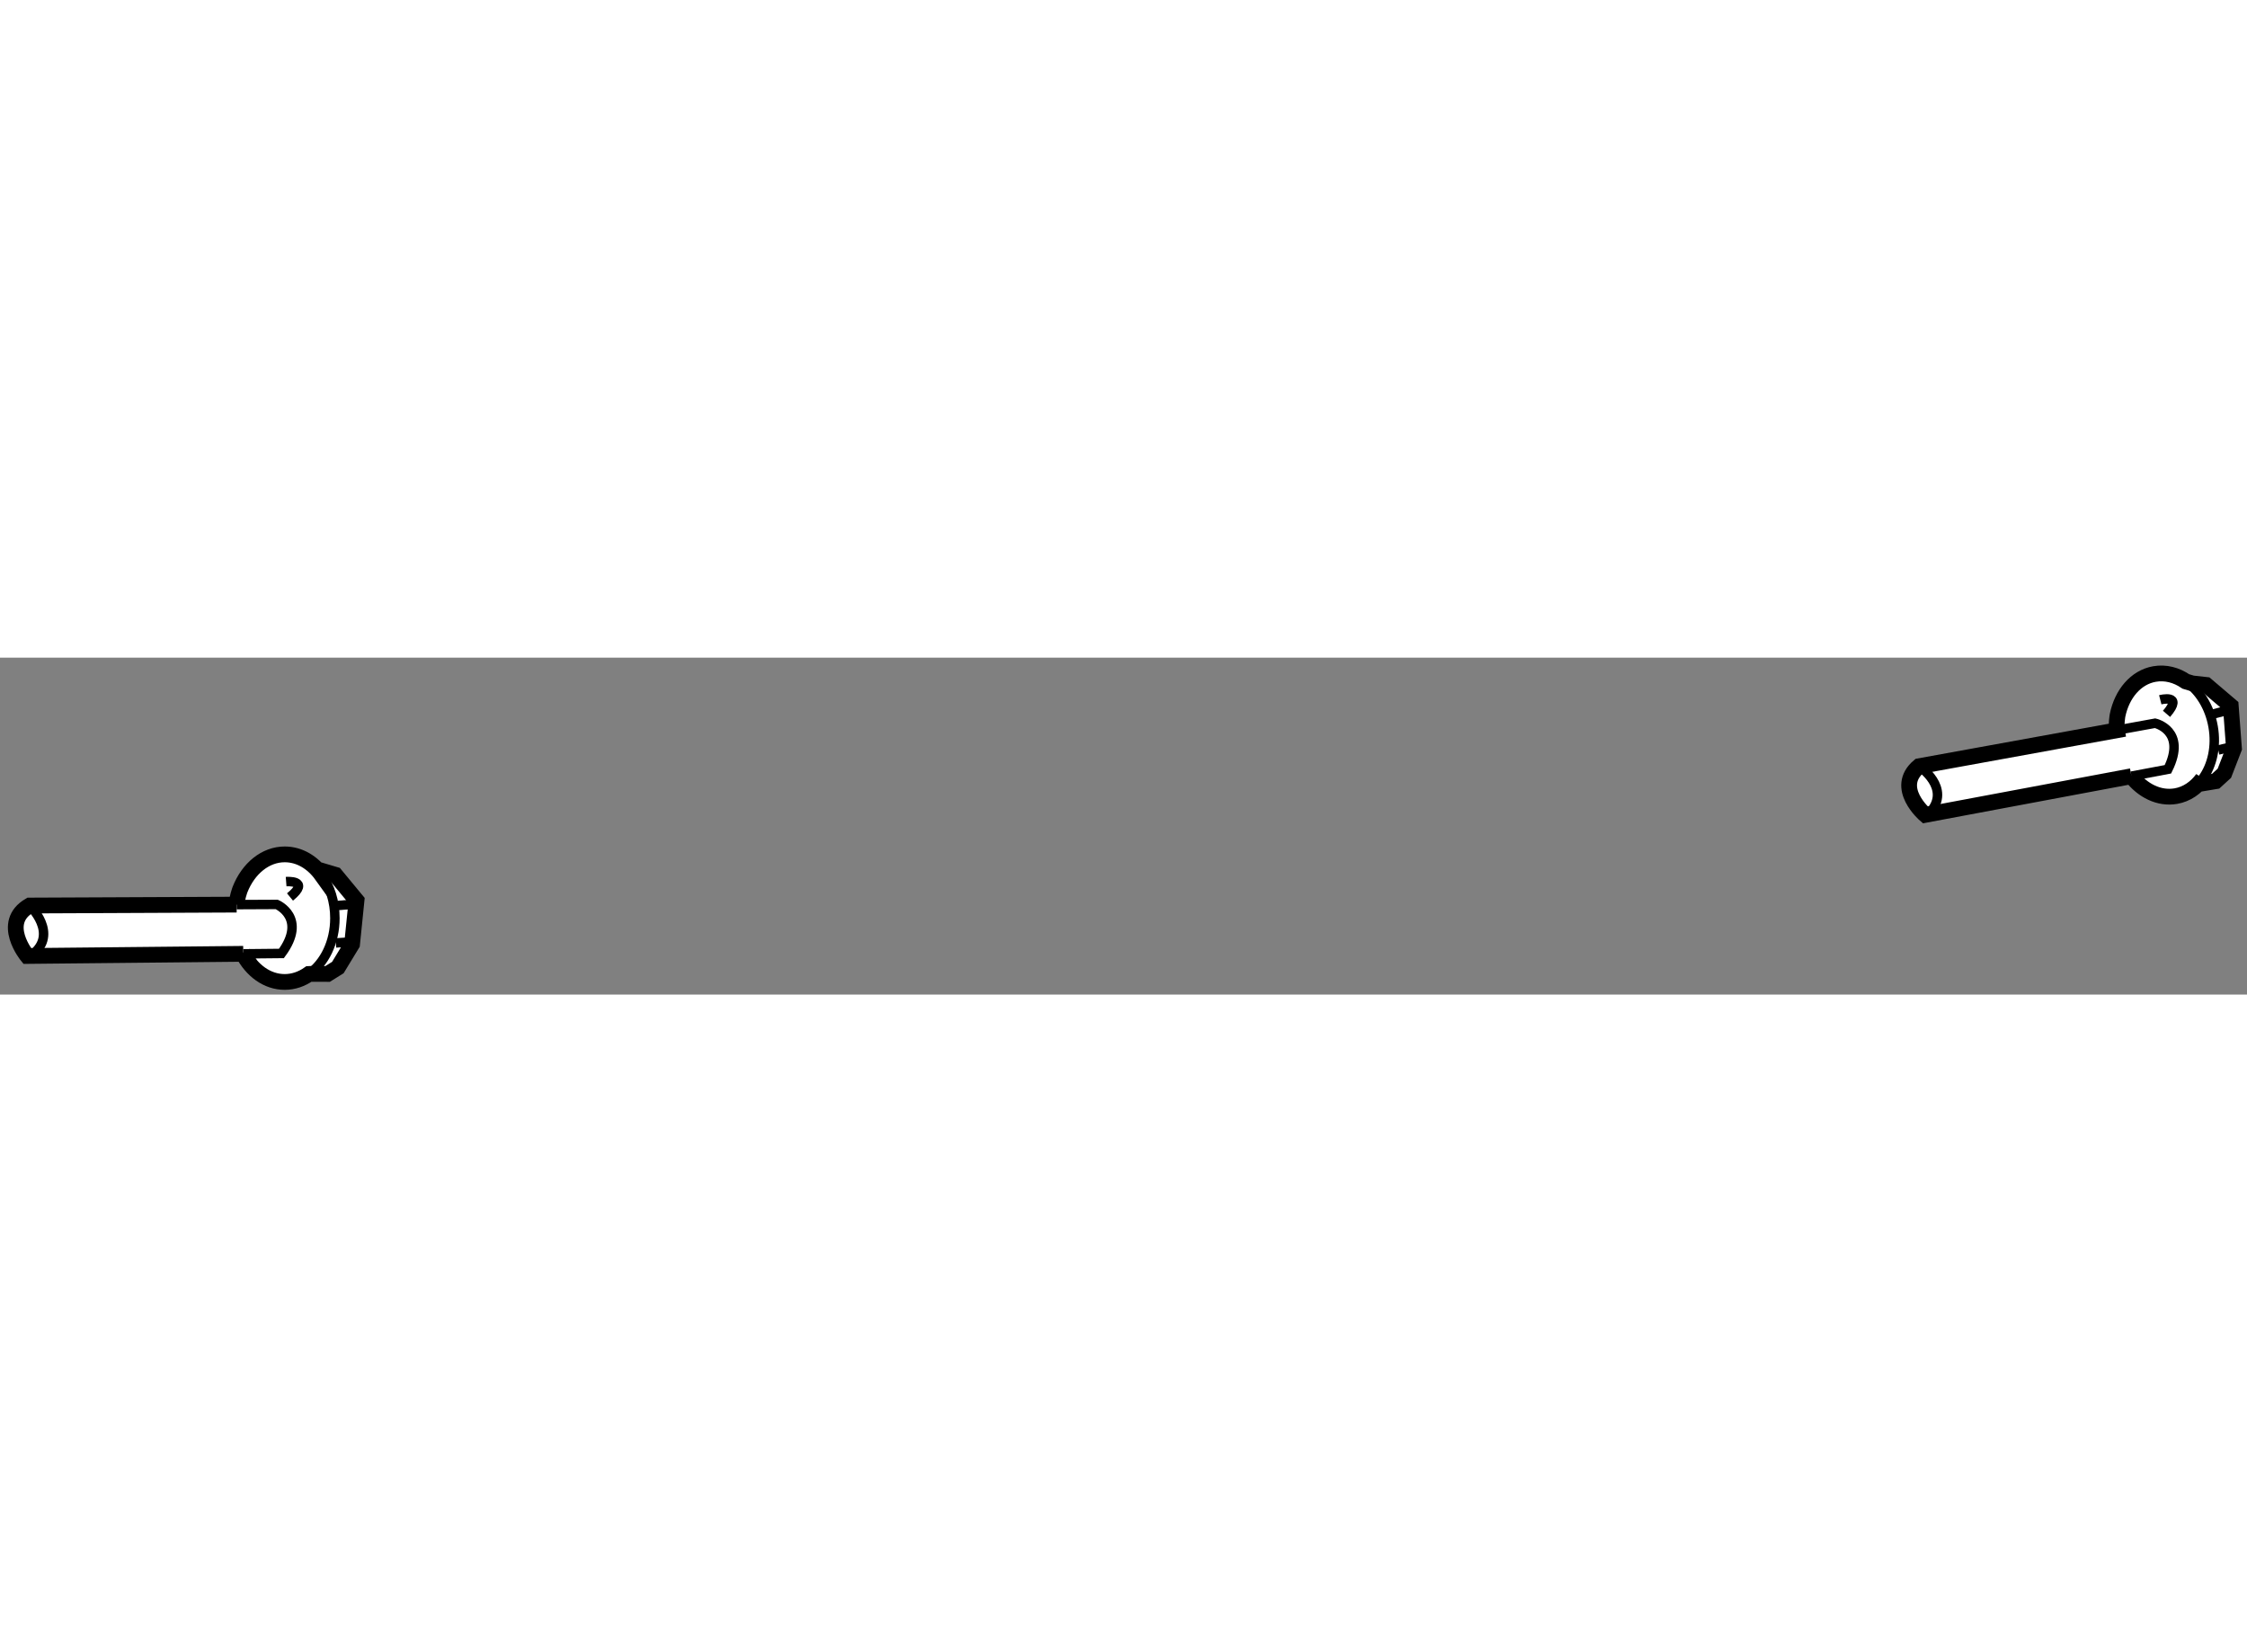 <?xml version="1.0" encoding="utf-8"?>
<!-- Generator: Adobe Illustrator 15.1.0, SVG Export Plug-In . SVG Version: 6.00 Build 0)  -->
<!DOCTYPE svg PUBLIC "-//W3C//DTD SVG 1.1//EN" "http://www.w3.org/Graphics/SVG/1.1/DTD/svg11.dtd">
<svg version="1.1" xmlns="http://www.w3.org/2000/svg" xmlns:xlink="http://www.w3.org/1999/xlink" x="0px" y="0px" width="244.8px"
	 height="180px" viewBox="81.801 107.863 71.276 10.687" enable-background="new 0 0 244.8 180" xml:space="preserve">
	
<rect x="81.801" y="107.863" width="71.276" height="10.687" fill="#808080" stroke="none"/>
	
<g><path fill="#FFFFFF" stroke="#000000" stroke-width="0.5" d="M151.343,108.68l0.438,0.048l0.781,0.665l0.102,1.35l-0.305,0.787
			l-0.276,0.252l-0.503,0.084l0.089-0.163c-0.213,0.291-0.505,0.492-0.848,0.552c-0.53,0.092-1.059-0.172-1.422-0.646l0.013,0.015
			l-6.54,1.226c0,0-1.007-0.859-0.198-1.543l6.276-1.141l0,0c-0.03-0.172,0.021-0.473,0.021-0.473
			c0.139-0.68,0.579-1.207,1.172-1.311c0.348-0.061,0.694,0.031,0.994,0.236L151.343,108.68z"></path><path fill="none" stroke="#000000" stroke-width="0.3" d="M151.668,111.702c0.306-0.419,0.445-1.021,0.334-1.651
			c-0.109-0.627-0.44-1.144-0.865-1.434"></path><path fill="none" stroke="#000000" stroke-width="0.3" d="M148.949,110.164l1.213-0.221c0,0,1.016,0.232,0.406,1.461l-1.157,0.218
			"></path><line fill="none" stroke="#000000" stroke-width="0.3" x1="152.605" y1="109.494" x2="152.025" y2="109.646"></line><line fill="none" stroke="#000000" stroke-width="0.3" x1="152.677" y1="110.668" x2="152.164" y2="110.793"></line><path fill="none" stroke="#000000" stroke-width="0.3" d="M150.326,109.199c0,0,0.748-0.192,0.198,0.447"></path><path fill="none" stroke="#000000" stroke-width="0.3" d="M142.673,111.305c0,0,1.047,0.689,0.343,1.477"></path></g><g><path fill="#FFFFFF" stroke="#000000" stroke-width="0.5" d="M92.003,114.621l0.434,0.129l0.673,0.814l-0.141,1.387l-0.451,0.742
			l-0.325,0.203l-0.523-0.002l-0.069,0.003c-0.229,0.161-0.491,0.253-0.77,0.253c-0.555,0-1.043-0.363-1.326-0.91l0.012,0.018
			l-6.852,0.068c0,0-0.867-1.051,0.076-1.6l6.566-0.029l0,0.002c0-0.184,0.107-0.479,0.107-0.479
			c0.261-0.664,0.803-1.119,1.422-1.117c0.465,0.001,0.882,0.255,1.172,0.659L92.003,114.621z"></path><path fill="none" stroke="#000000" stroke-width="0.3" d="M91.602,117.897c0.489-0.345,0.822-1.007,0.822-1.769
			c0.001-0.526-0.156-1.006-0.413-1.366"></path><path fill="none" stroke="#000000" stroke-width="0.3" d="M89.309,115.697l1.27-0.006c0,0,0.987,0.42,0.149,1.555l-1.21,0.012"></path><line fill="none" stroke="#000000" stroke-width="0.3" x1="93.136" y1="115.672" x2="92.521" y2="115.725"></line><line fill="none" stroke="#000000" stroke-width="0.3" x1="92.997" y1="116.877" x2="92.456" y2="116.912"></line><path fill="none" stroke="#000000" stroke-width="0.3" d="M90.877,114.967c0,0,0.794-0.061,0.123,0.488"></path><path fill="none" stroke="#000000" stroke-width="0.3" d="M82.742,115.727c0,0,0.937,0.889,0.082,1.559"></path></g>


</svg>